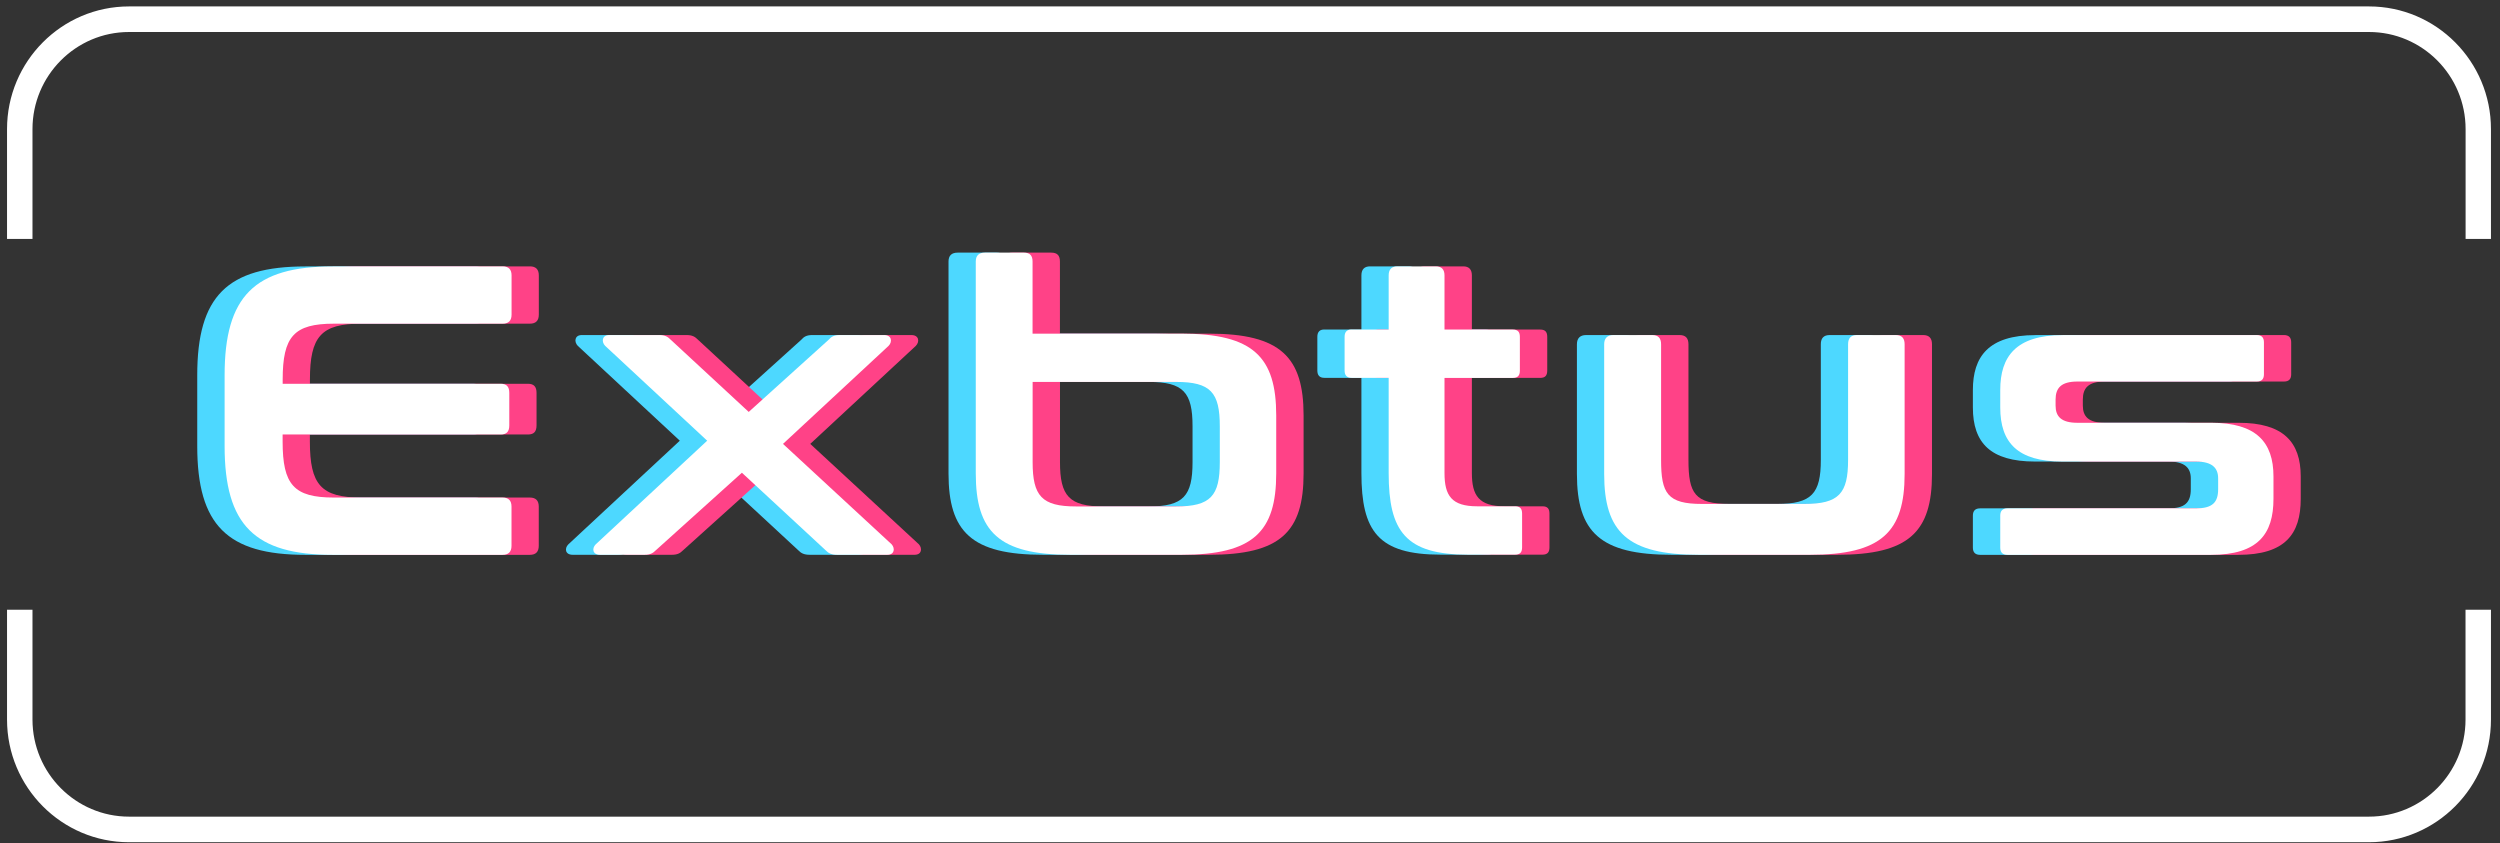 <svg width="172" height="58" viewBox="0 0 172 58" fill="none" xmlns="http://www.w3.org/2000/svg">
<rect x="0" y="0" width="172" height="58" fill="#333333" stroke="none"/>
<path d="M171.383 16.439H169.633V8.881C169.633 5.198 166.653 2.202 162.99 2.202H8.877C5.215 2.202 2.235 5.198 2.235 8.881V16.439H0.484V8.881C0.484 4.226 4.247 0.442 8.877 0.442H162.986C167.615 0.442 171.378 4.226 171.378 8.881V16.439H171.383Z" fill="white"/>
<path d="M162.986 57.945H8.877C4.247 57.945 0.484 54.161 0.484 49.507V41.948H2.235V49.507C2.235 53.189 5.215 56.185 8.877 56.185H162.986C166.648 56.185 169.628 53.189 169.628 49.507V41.948H171.378V49.507C171.378 54.161 167.615 57.945 162.986 57.945Z" fill="white"/>
<path d="M140.031 23.052H153.382C153.71 23.052 153.876 23.219 153.876 23.549V25.753C153.876 26.083 153.714 26.25 153.382 26.25H141.047C139.926 26.25 139.541 26.69 139.541 27.491V27.904C139.541 28.648 139.922 29.088 141.047 29.088H150.266C153.329 29.088 154.533 30.408 154.533 32.779V34.319C154.533 36.743 153.465 38.173 150.236 38.173H136.229C135.901 38.173 135.734 38.006 135.734 37.676V35.472C135.734 35.142 135.901 34.975 136.229 34.975H149.194C150.314 34.975 150.726 34.587 150.726 33.655V32.911C150.726 32.194 150.314 31.754 149.194 31.754H140.001C136.938 31.754 135.734 30.461 135.734 28.037V26.827C135.734 24.543 136.802 23.056 140.031 23.056V23.052Z" fill="#4DD8FF"/>
<path d="M109.122 23.052H111.805C112.216 23.052 112.408 23.272 112.408 23.685V31.644C112.408 33.958 112.846 34.671 115.226 34.671H122.263C124.643 34.671 125.273 33.954 125.273 31.644V23.685C125.273 23.272 125.466 23.052 125.877 23.052H128.559C128.971 23.052 129.163 23.272 129.163 23.685V32.608C129.163 36.602 127.575 38.169 122.648 38.169H115.008C110.081 38.169 108.492 36.598 108.492 32.608V23.685C108.492 23.272 108.711 23.052 109.122 23.052Z" fill="#4DD8FF"/>
<path d="M91.114 22.673H93.665V18.947C93.665 18.524 93.88 18.326 94.256 18.326H96.916C97.293 18.326 97.507 18.524 97.507 18.947V22.673H102.207C102.557 22.673 102.692 22.84 102.692 23.179V25.493C102.692 25.832 102.557 25.999 102.207 25.999H97.507V32.546C97.507 34.099 97.993 34.834 99.761 34.834H102.364C102.714 34.834 102.845 35.001 102.845 35.34V37.654C102.845 37.993 102.71 38.16 102.364 38.16H99.117C94.82 38.16 93.665 36.55 93.665 32.541V25.995H91.114C90.79 25.995 90.633 25.823 90.633 25.489V23.175C90.633 22.836 90.795 22.669 91.114 22.669V22.673Z" fill="#4DD8FF"/>
<path d="M65.888 17.381H68.566C68.977 17.381 69.165 17.574 69.165 17.992V22.955H79.422C84.345 22.955 85.929 24.561 85.929 28.582V32.572C85.929 36.589 84.345 38.169 79.422 38.169H71.764C66.842 38.169 65.258 36.589 65.258 32.572V17.992C65.258 17.579 65.477 17.381 65.888 17.381ZM79.041 26.277H69.17V31.794C69.17 34.121 69.8 34.843 72.15 34.843H79.041C81.422 34.843 82.047 34.121 82.047 31.794V29.326C82.047 26.998 81.417 26.277 79.041 26.277Z" fill="#4DD8FF"/>
<path d="M40.033 23.052H43.485C43.866 23.052 44.059 23.162 44.273 23.382L49.629 28.34L55.12 23.382C55.313 23.162 55.501 23.052 55.882 23.052H58.953C59.47 23.052 59.527 23.518 59.251 23.795L51.987 30.54L59.465 37.452C59.711 37.729 59.658 38.169 59.168 38.169H55.715C55.309 38.169 55.116 38.059 54.928 37.865L49.161 32.524L43.231 37.865C43.039 38.059 42.851 38.169 42.47 38.169H39.398C38.882 38.169 38.825 37.729 39.101 37.452L46.771 30.32L39.753 23.795C39.481 23.518 39.534 23.052 40.024 23.052H40.033Z" fill="#4DD8FF"/>
<path d="M21.013 18.326H32.701C33.099 18.326 33.314 18.524 33.314 18.951V21.644C33.314 22.07 33.099 22.268 32.701 22.268H21.097C18.335 22.268 17.565 23.148 17.565 26.122V26.404H32.57C32.968 26.404 33.156 26.602 33.156 27.029V29.268C33.156 29.695 32.972 29.893 32.57 29.893H17.561V30.377C17.561 33.351 18.331 34.231 21.092 34.231H32.697C33.095 34.231 33.309 34.429 33.309 34.856V37.548C33.309 37.975 33.095 38.173 32.697 38.173H21.009C15.644 38.173 13.57 36.132 13.57 30.689V25.814C13.57 20.372 15.64 18.331 21.009 18.331L21.013 18.326Z" fill="#4DD8FF"/>
<path d="M143.789 23.052H157.14C157.468 23.052 157.634 23.219 157.634 23.549V25.753C157.634 26.083 157.472 26.25 157.14 26.25H144.804C143.684 26.25 143.299 26.69 143.299 27.491V27.904C143.299 28.648 143.68 29.088 144.804 29.088H154.024C157.087 29.088 158.29 30.408 158.29 32.779V34.319C158.29 36.743 157.223 38.173 153.993 38.173H139.987C139.658 38.173 139.492 38.006 139.492 37.676V35.472C139.492 35.142 139.658 34.975 139.987 34.975H152.952C154.072 34.975 154.483 34.587 154.483 33.655V32.911C154.483 32.194 154.072 31.754 152.952 31.754H143.759C140.696 31.754 139.492 30.461 139.492 28.037V26.827C139.492 24.543 140.56 23.056 143.789 23.056V23.052Z" fill="#FF4287"/>
<path d="M112.88 23.052H115.562C115.974 23.052 116.166 23.272 116.166 23.685V31.644C116.166 33.958 116.604 34.671 118.984 34.671H126.02C128.401 34.671 129.031 33.954 129.031 31.644V23.685C129.031 23.272 129.223 23.052 129.635 23.052H132.317C132.728 23.052 132.921 23.272 132.921 23.685V32.608C132.921 36.602 131.333 38.169 126.405 38.169H118.765C113.838 38.169 112.25 36.598 112.25 32.608V23.685C112.25 23.272 112.469 23.052 112.88 23.052Z" fill="#FF4287"/>
<path d="M94.872 22.673H97.423V18.947C97.423 18.524 97.637 18.326 98.014 18.326H100.674C101.05 18.326 101.265 18.524 101.265 18.947V22.673H105.964C106.314 22.673 106.45 22.84 106.45 23.179V25.493C106.45 25.832 106.314 25.999 105.964 25.999H101.265V32.546C101.265 34.099 101.751 34.834 103.518 34.834H106.122C106.472 34.834 106.603 35.001 106.603 35.34V37.654C106.603 37.993 106.468 38.16 106.122 38.16H102.875C98.578 38.16 97.423 36.55 97.423 32.541V25.995H94.872C94.548 25.995 94.391 25.823 94.391 25.489V23.175C94.391 22.836 94.552 22.669 94.872 22.669V22.673Z" fill="#FF4287"/>
<path d="M69.646 17.381H72.324C72.735 17.381 72.923 17.574 72.923 17.992V22.955H83.18C88.103 22.955 89.687 24.561 89.687 28.582V32.572C89.687 36.589 88.103 38.169 83.18 38.169H75.522C70.6 38.169 69.016 36.589 69.016 32.572V17.992C69.016 17.579 69.234 17.381 69.646 17.381ZM82.799 26.277H72.927V31.794C72.927 34.121 73.558 34.843 75.907 34.843H82.799C85.18 34.843 85.805 34.121 85.805 31.794V29.326C85.805 26.998 85.175 26.277 82.799 26.277Z" fill="#FF4287"/>
<path d="M43.791 23.052H47.243C47.624 23.052 47.816 23.162 48.031 23.382L53.387 28.34L58.878 23.382C59.071 23.162 59.259 23.052 59.639 23.052H62.711C63.228 23.052 63.285 23.518 63.009 23.795L55.745 30.54L63.223 37.452C63.468 37.729 63.416 38.169 62.926 38.169H59.473C59.066 38.169 58.874 38.059 58.686 37.865L52.918 32.524L46.989 37.865C46.797 38.059 46.609 38.169 46.228 38.169H43.156C42.64 38.169 42.583 37.729 42.859 37.452L50.529 30.32L43.511 23.795C43.239 23.518 43.292 23.052 43.782 23.052H43.791Z" fill="#FF4287"/>
<path d="M24.771 18.326H36.459C36.857 18.326 37.071 18.524 37.071 18.951V21.644C37.071 22.07 36.857 22.268 36.459 22.268H24.854C22.093 22.268 21.323 23.148 21.323 26.122V26.404H36.328C36.726 26.404 36.914 26.602 36.914 27.029V29.268C36.914 29.695 36.73 29.893 36.328 29.893H21.319V30.377C21.319 33.351 22.089 34.231 24.85 34.231H36.454C36.853 34.231 37.067 34.429 37.067 34.856V37.548C37.067 37.975 36.853 38.173 36.454 38.173H24.767C19.402 38.173 17.328 36.132 17.328 30.689V25.814C17.328 20.372 19.398 18.331 24.767 18.331L24.771 18.326Z" fill="#FF4287"/>
<path d="M141.914 23.052H155.264C155.593 23.052 155.759 23.219 155.759 23.549V25.753C155.759 26.083 155.597 26.25 155.264 26.25H142.929C141.809 26.25 141.424 26.69 141.424 27.491V27.904C141.424 28.648 141.805 29.088 142.929 29.088H152.149C155.212 29.088 156.415 30.408 156.415 32.779V34.319C156.415 36.743 155.348 38.173 152.118 38.173H138.112C137.783 38.173 137.617 38.006 137.617 37.676V35.472C137.617 35.142 137.783 34.975 138.112 34.975H151.077C152.197 34.975 152.608 34.587 152.608 33.655V32.911C152.608 32.194 152.197 31.754 151.077 31.754H141.884C138.821 31.754 137.617 30.461 137.617 28.037V26.827C137.617 24.543 138.685 23.056 141.914 23.056V23.052Z" fill="white"/>
<path d="M110.997 23.052H113.68C114.091 23.052 114.283 23.272 114.283 23.685V31.644C114.283 33.958 114.721 34.671 117.101 34.671H124.138C126.518 34.671 127.148 33.954 127.148 31.644V23.685C127.148 23.272 127.341 23.052 127.752 23.052H130.434C130.846 23.052 131.038 23.272 131.038 23.685V32.608C131.038 36.602 129.45 38.169 124.523 38.169H116.883C111.956 38.169 110.367 36.598 110.367 32.608V23.685C110.367 23.272 110.586 23.052 110.997 23.052Z" fill="white"/>
<path d="M92.989 22.674H95.54V18.947C95.54 18.525 95.755 18.327 96.131 18.327H98.791C99.168 18.327 99.382 18.525 99.382 18.947V22.674H104.082C104.432 22.674 104.567 22.841 104.567 23.179V25.494C104.567 25.832 104.432 26 104.082 26H99.382V32.546C99.382 34.099 99.868 34.834 101.636 34.834H104.239C104.589 34.834 104.72 35.001 104.72 35.34V37.654C104.72 37.993 104.585 38.16 104.239 38.16H100.992C96.695 38.16 95.54 36.55 95.54 32.542V25.995H92.989C92.665 25.995 92.508 25.824 92.508 25.489V23.175C92.508 22.836 92.67 22.669 92.989 22.669V22.674Z" fill="white"/>
<path d="M67.763 17.381H70.441C70.852 17.381 71.04 17.574 71.04 17.992V22.955H81.297C86.22 22.955 87.804 24.561 87.804 28.582V32.572C87.804 36.589 86.22 38.169 81.297 38.169H73.639C68.717 38.169 67.133 36.589 67.133 32.572V17.992C67.133 17.579 67.352 17.381 67.763 17.381ZM80.916 26.277H71.045V31.794C71.045 34.121 71.675 34.843 74.025 34.843H80.916C83.297 34.843 83.922 34.121 83.922 31.794V29.326C83.922 26.998 83.292 26.277 80.916 26.277Z" fill="white"/>
<path d="M41.916 23.052H45.368C45.749 23.052 45.941 23.162 46.156 23.382L51.512 28.34L57.003 23.382C57.196 23.162 57.384 23.052 57.764 23.052H60.836C61.353 23.052 61.41 23.518 61.134 23.795L53.87 30.54L61.348 37.452C61.593 37.729 61.541 38.169 61.051 38.169H57.598C57.191 38.169 56.999 38.059 56.811 37.865L51.043 32.524L45.114 37.865C44.922 38.059 44.734 38.169 44.353 38.169H41.281C40.765 38.169 40.708 37.729 40.984 37.452L48.654 30.32L41.636 23.795C41.364 23.518 41.417 23.052 41.907 23.052H41.916Z" fill="white"/>
<path d="M22.896 18.327H34.584C34.982 18.327 35.196 18.525 35.196 18.951V21.644C35.196 22.071 34.982 22.269 34.584 22.269H22.979C20.218 22.269 19.448 23.149 19.448 26.123V26.404H34.453C34.851 26.404 35.039 26.602 35.039 27.029V29.268C35.039 29.695 34.855 29.893 34.453 29.893H19.444V30.377C19.444 33.351 20.214 34.231 22.975 34.231H34.579C34.978 34.231 35.192 34.429 35.192 34.856V37.548C35.192 37.975 34.978 38.173 34.579 38.173H22.892C17.527 38.173 15.453 36.132 15.453 30.689V25.815C15.453 20.372 17.523 18.331 22.892 18.331L22.896 18.327Z" fill="white"/>
</svg>

